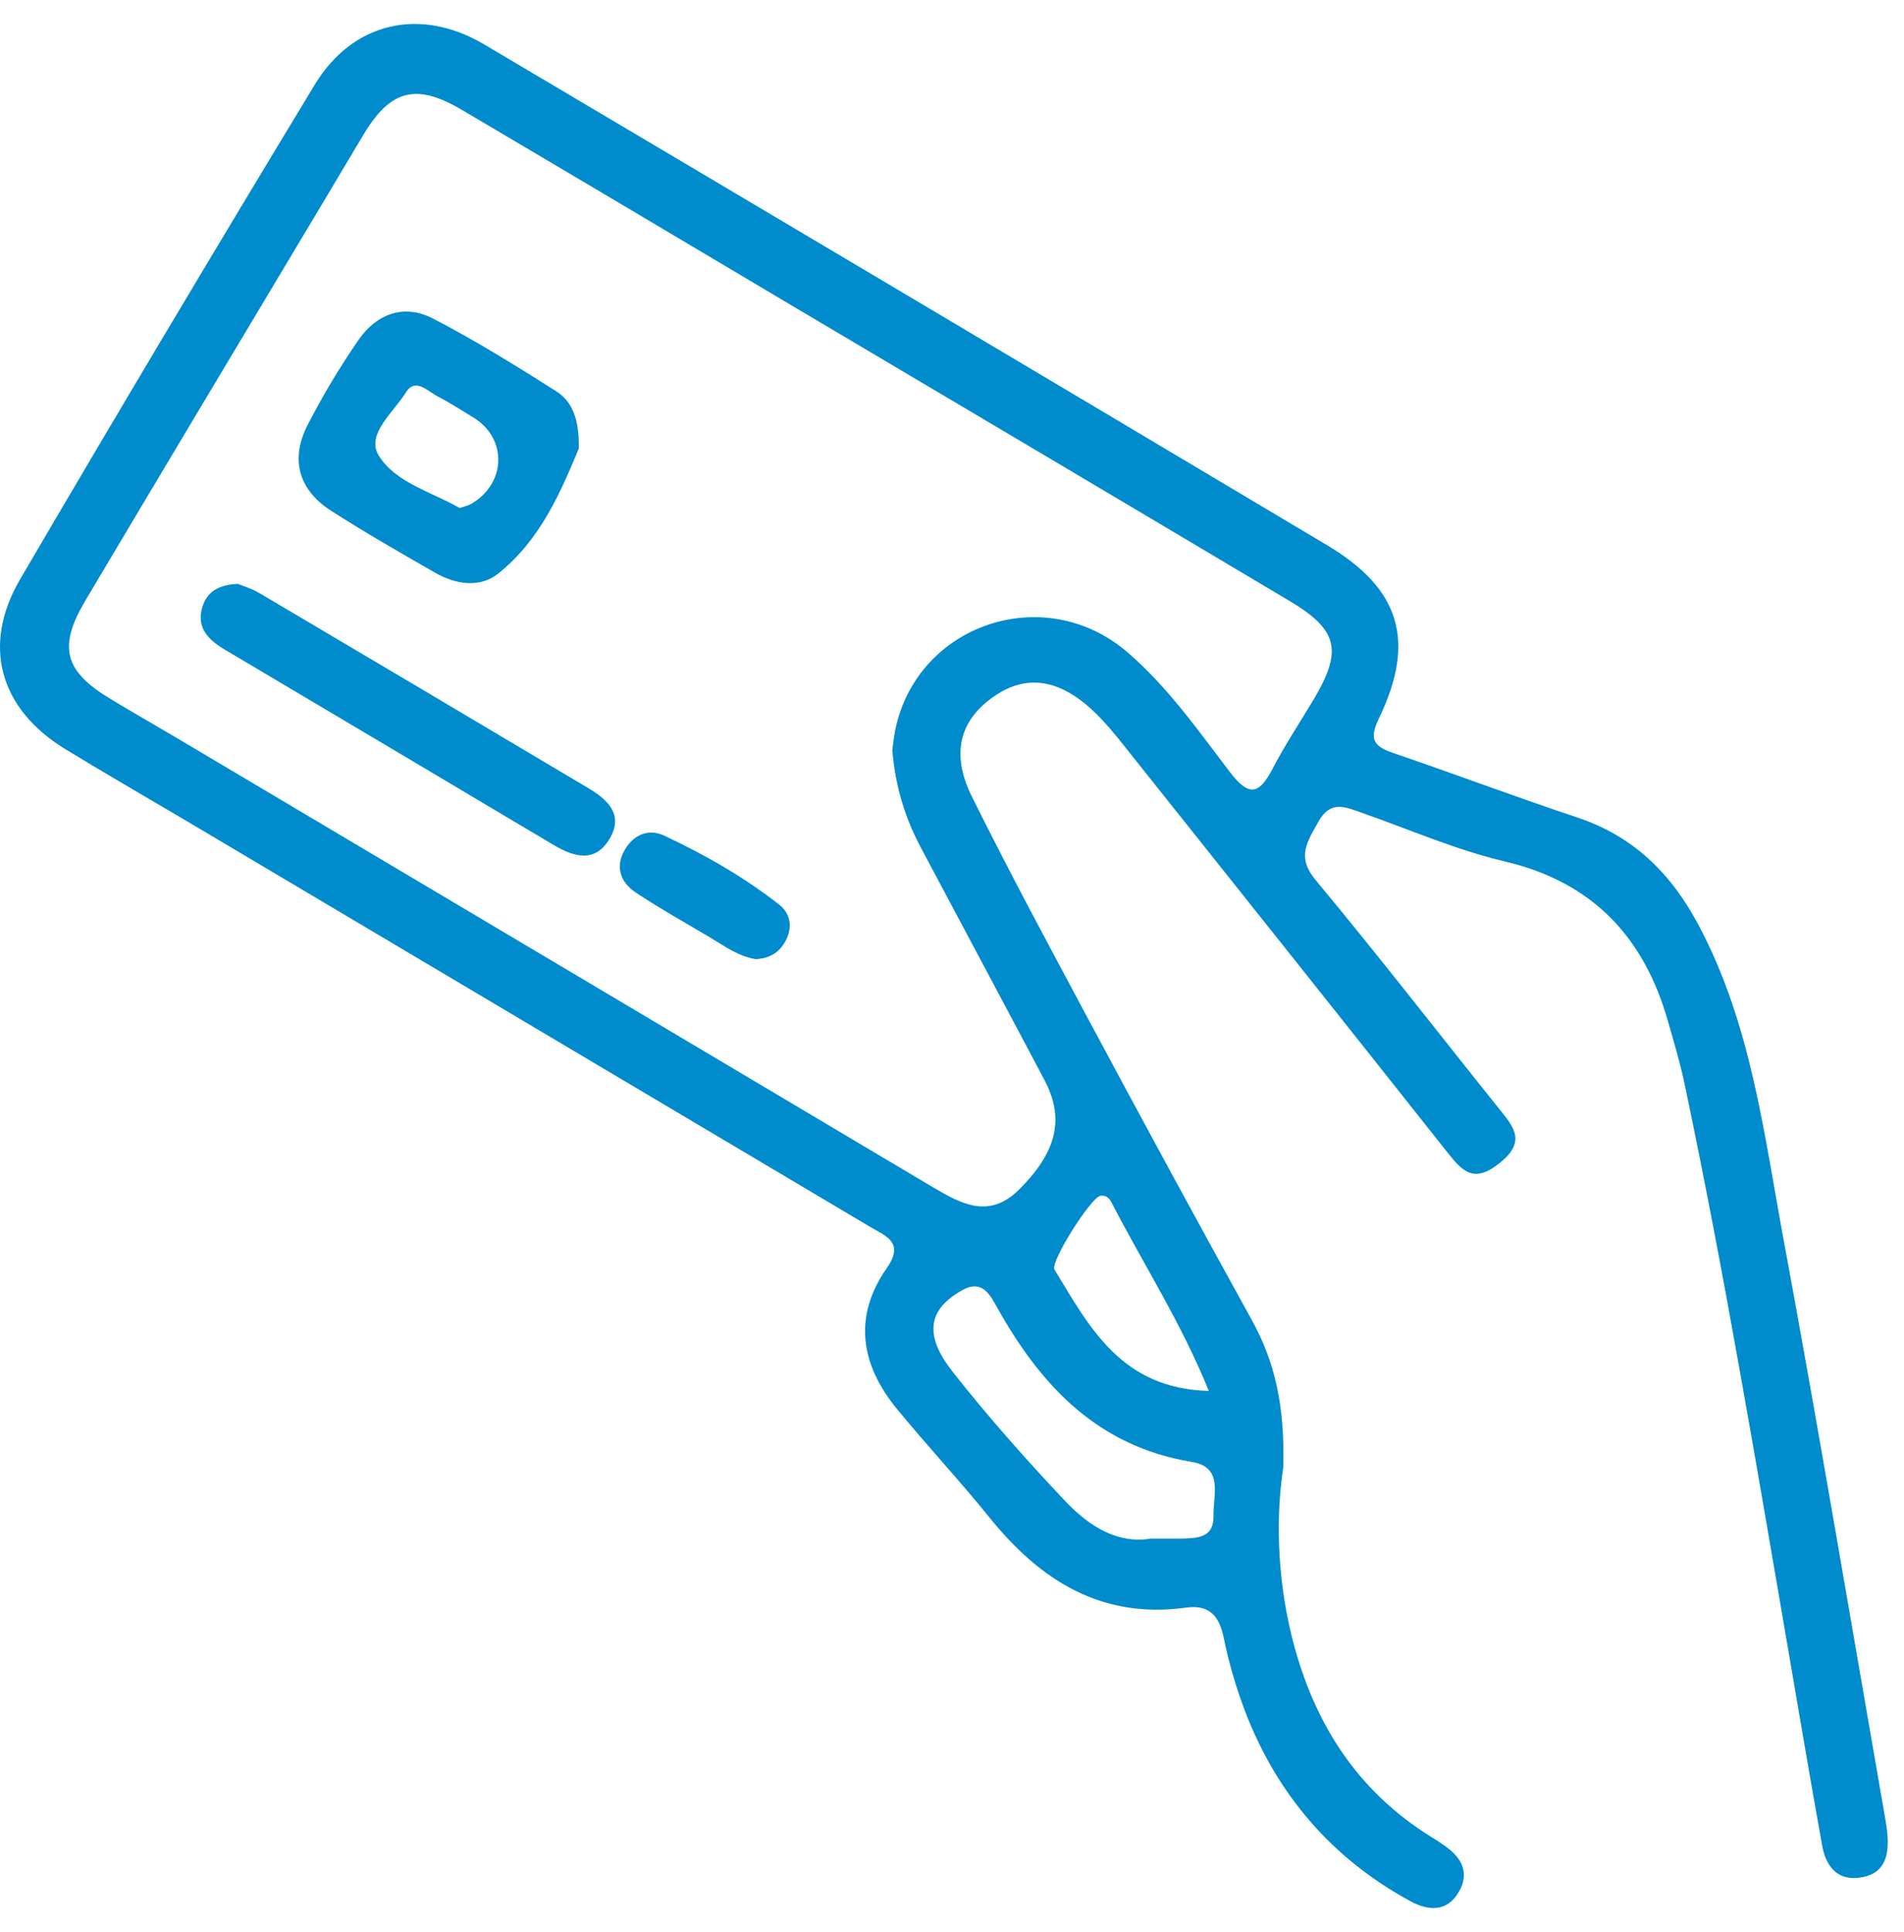 <svg width="69" height="70" viewBox="0 0 69 70" fill="none" xmlns="http://www.w3.org/2000/svg">
<path d="M46.51 53.13C46.237 54.873 46.272 57.064 46.804 59.248C47.567 62.356 49.142 64.869 51.9 66.57C52.054 66.661 52.201 66.759 52.348 66.864C52.978 67.298 53.279 67.865 52.852 68.565C52.425 69.279 51.753 69.23 51.102 68.873C48.26 67.326 46.279 65.009 45.124 62.006C44.795 61.138 44.529 60.242 44.347 59.332C44.186 58.534 43.808 58.128 42.996 58.24C39.923 58.667 37.711 57.267 35.87 54.992C34.785 53.648 33.602 52.381 32.51 51.051C31.187 49.441 30.9 47.698 32.146 45.927C32.79 45.003 32.09 44.779 31.537 44.45C23.298 39.557 15.059 34.671 6.82 29.778C5.329 28.896 3.831 28.035 2.354 27.132C-0.012 25.683 -0.677 23.38 0.737 20.972C4.244 14.98 7.807 9.009 11.412 3.059C12.791 0.791 15.234 0.245 17.537 1.603C27.729 7.637 37.914 13.685 48.085 19.747C50.745 21.329 51.319 23.226 49.975 26.019C49.632 26.733 49.73 27.02 50.465 27.272C52.691 28.028 54.889 28.861 57.122 29.603C59.187 30.282 60.559 31.633 61.567 33.537C63.457 37.1 63.919 41.034 64.633 44.891C65.928 51.891 67.104 58.919 68.329 65.933C68.357 66.108 68.385 66.283 68.399 66.458C68.455 67.172 68.336 67.837 67.51 68.005C66.621 68.187 66.173 67.648 66.033 66.857C65.599 64.463 65.2 62.062 64.787 59.668C63.618 52.871 62.477 46.06 61.056 39.305C60.895 38.528 60.664 37.765 60.447 37.002C59.579 33.95 57.724 31.962 54.525 31.206C52.761 30.793 51.081 30.051 49.359 29.449C48.764 29.239 48.218 28.973 47.777 29.771C47.378 30.492 46.972 31.038 47.679 31.885C49.947 34.608 52.117 37.415 54.336 40.18C54.875 40.845 55.309 41.363 54.35 42.133C53.412 42.889 52.999 42.441 52.446 41.741C48.54 36.806 44.613 31.885 40.693 26.964C40.364 26.551 40.021 26.138 39.636 25.774C38.404 24.598 37.2 24.423 36.045 25.214C34.792 26.068 34.442 27.279 35.212 28.84C36.528 31.5 37.935 34.111 39.335 36.729C41.323 40.439 43.325 44.135 45.362 47.817C46.202 49.336 46.566 50.946 46.503 53.13H46.51ZM32.335 27.195C32.363 26.985 32.391 26.719 32.44 26.46C33.224 22.603 37.865 21.042 40.868 23.639C42.324 24.892 43.423 26.467 44.578 27.979C45.299 28.924 45.656 28.735 46.132 27.825C46.58 26.964 47.126 26.145 47.623 25.312C48.666 23.548 48.484 22.813 46.706 21.756C40.721 18.193 34.729 14.644 28.737 11.095C24.733 8.715 20.729 6.335 16.718 3.969C15.087 3.01 14.156 3.248 13.19 4.851C12.756 5.572 12.329 6.293 11.895 7.021C8.962 11.928 6.022 16.828 3.103 21.742C2.088 23.45 2.326 24.318 4.034 25.34C5.021 25.935 6.022 26.502 7.016 27.097C15.941 32.396 24.866 37.695 33.791 43.001C34.82 43.61 35.835 44.177 36.92 43.106C38.299 41.741 38.593 40.53 37.851 39.13C36.36 36.309 34.855 33.502 33.357 30.681C32.79 29.61 32.447 28.476 32.342 27.216L32.335 27.195ZM41.715 55.741C42.226 55.741 42.492 55.741 42.758 55.741C43.346 55.727 43.997 55.748 43.976 54.908C43.962 54.166 44.354 53.151 43.185 52.962C39.797 52.402 37.746 50.232 36.164 47.418C35.884 46.921 35.604 46.319 34.848 46.753C34.141 47.159 33.637 47.712 33.896 48.587C34.015 49 34.281 49.385 34.547 49.728C35.807 51.324 37.158 52.85 38.558 54.334C39.503 55.349 40.546 55.937 41.708 55.741H41.715ZM43.808 50.393C42.807 47.922 41.435 45.801 40.287 43.575C40.203 43.407 40.077 43.288 39.874 43.323C39.545 43.372 38.047 45.717 38.215 45.997C39.482 48.076 40.63 50.309 43.808 50.393Z" fill="#008BCD"/>
<path d="M20.974 16.254C20.351 17.738 19.616 19.544 18.041 20.79C17.383 21.308 16.508 21.175 15.766 20.748C14.499 20.02 13.225 19.292 11.993 18.501C10.817 17.745 10.509 16.632 11.153 15.386C11.699 14.329 12.315 13.293 12.994 12.313C13.645 11.375 14.632 10.997 15.682 11.536C17.215 12.327 18.685 13.244 20.148 14.168C20.736 14.539 20.995 15.176 20.974 16.247V16.254ZM16.662 18.403C16.83 18.347 16.963 18.319 17.075 18.256C18.363 17.507 18.391 15.855 17.124 15.106C16.704 14.854 16.298 14.588 15.864 14.364C15.5 14.175 15.052 13.671 14.716 14.21C14.268 14.931 13.253 15.736 13.722 16.499C14.324 17.486 15.647 17.822 16.669 18.41L16.662 18.403Z" fill="#008BCD"/>
<path d="M8.605 21.148C8.794 21.224 9.137 21.329 9.431 21.505C13.393 23.843 17.355 26.195 21.31 28.547C22.003 28.959 22.605 29.491 22.108 30.36C21.583 31.276 20.813 31.059 20.05 30.605C16.095 28.253 12.14 25.901 8.178 23.555C7.562 23.192 7.086 22.744 7.345 21.959C7.506 21.456 7.905 21.183 8.612 21.154L8.605 21.148Z" fill="#008BCD"/>
<path d="M27.386 34.748C26.763 34.65 26.259 34.279 25.734 33.964C24.824 33.425 23.9 32.907 23.025 32.326C22.507 31.976 22.29 31.43 22.619 30.828C22.934 30.247 23.494 30.002 24.075 30.275C25.545 30.968 26.966 31.773 28.247 32.781C28.653 33.103 28.73 33.607 28.464 34.097C28.233 34.524 27.869 34.727 27.386 34.748Z" fill="#008BCD"/>
</svg>
